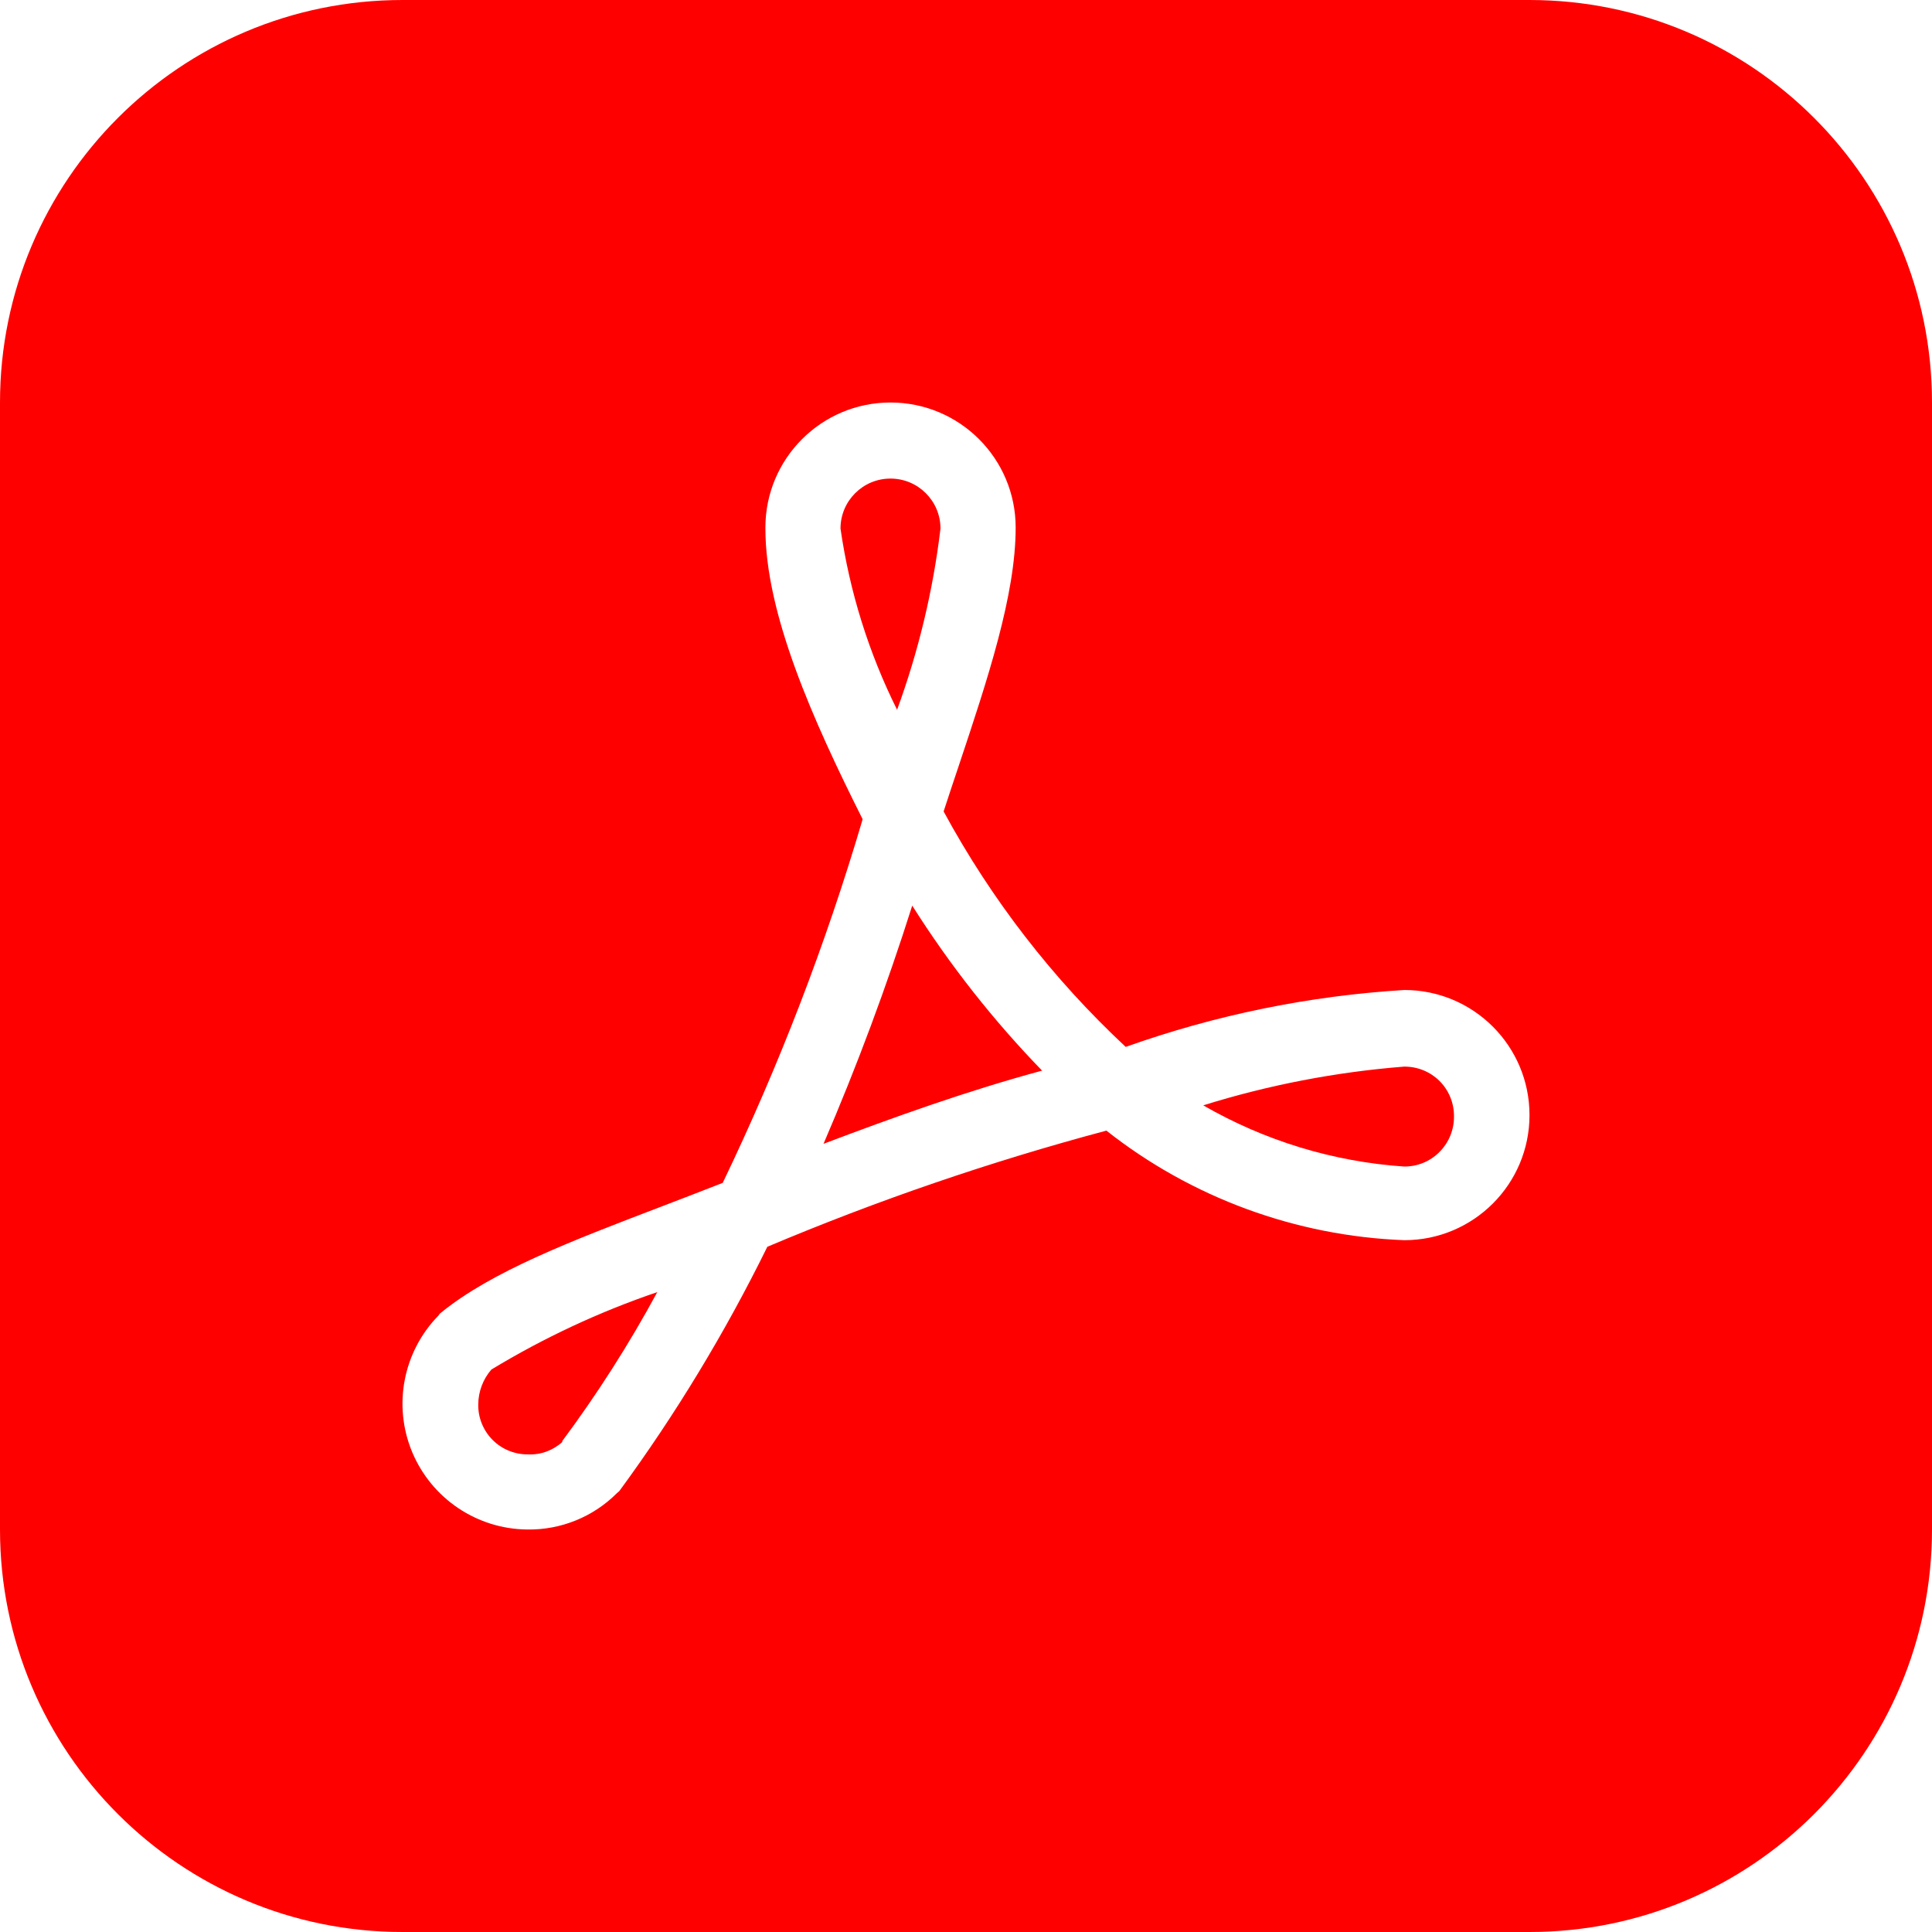 <svg width="24" height="24" viewBox="0 0 24 24" fill="none" xmlns="http://www.w3.org/2000/svg">
<g clip-path="url(#clip0_8569_33428)">
<path fill-rule="evenodd" clip-rule="evenodd" d="M5 0C2.239 0 0 2.239 0 5V19C0 21.761 2.239 24 5 24H19C21.761 24 24 21.761 24 19V5C24 2.239 21.761 0 19 0H5ZM10.716 10.177C10.095 8.94 9.508 7.622 9.508 6.564V6.554C9.508 5.696 10.204 5 11.062 5C11.921 5 12.617 5.696 12.617 6.554C12.617 7.394 12.268 8.439 11.909 9.516C11.846 9.703 11.783 9.892 11.722 10.08C12.313 11.171 13.077 12.159 13.984 13.005C15.099 12.608 16.264 12.37 17.445 12.298C18.304 12.298 19 12.994 19 13.852C19 14.71 18.304 15.406 17.445 15.406C16.098 15.355 14.802 14.879 13.744 14.045C12.308 14.428 10.901 14.91 9.532 15.488C9.009 16.552 8.394 17.568 7.693 18.523L7.664 18.548C7.37 18.843 6.969 19.006 6.552 19C5.925 18.995 5.362 18.616 5.12 18.038C4.879 17.459 5.007 16.793 5.445 16.344C5.454 16.329 5.465 16.316 5.479 16.306C6.11 15.793 7.089 15.419 8.217 14.988C8.464 14.893 8.719 14.796 8.978 14.694C9.678 13.237 10.259 11.727 10.716 10.177ZM11.144 8.817C11.41 8.09 11.591 7.335 11.683 6.566C11.683 6.223 11.405 5.945 11.062 5.945C10.719 5.945 10.441 6.223 10.441 6.566C10.554 7.349 10.791 8.109 11.144 8.817ZM10.23 14.209C11.12 13.872 12.02 13.55 12.944 13.3L12.959 13.314C12.346 12.684 11.801 11.992 11.332 11.25C11.014 12.254 10.646 13.242 10.23 14.209ZM17.881 14.311C17.998 14.194 18.063 14.036 18.062 13.871C18.064 13.705 18 13.546 17.883 13.429C17.766 13.312 17.606 13.248 17.441 13.25C16.594 13.317 15.758 13.478 14.947 13.731C15.71 14.171 16.562 14.431 17.441 14.491C17.606 14.493 17.765 14.428 17.881 14.311ZM6.562 18.067C6.72 18.074 6.875 18.016 6.99 17.908H6.98C7.419 17.318 7.815 16.698 8.165 16.051C7.445 16.296 6.754 16.619 6.104 17.013C6 17.133 5.942 17.287 5.941 17.446C5.938 17.611 6.003 17.771 6.12 17.888C6.237 18.005 6.396 18.069 6.562 18.067Z" fill="#FF0000"/>
</g>
<defs>
<clipPath id="clip0_8569_33428">
<rect width="24" height="24" fill="white"/>
</clipPath>
</defs>
</svg>
